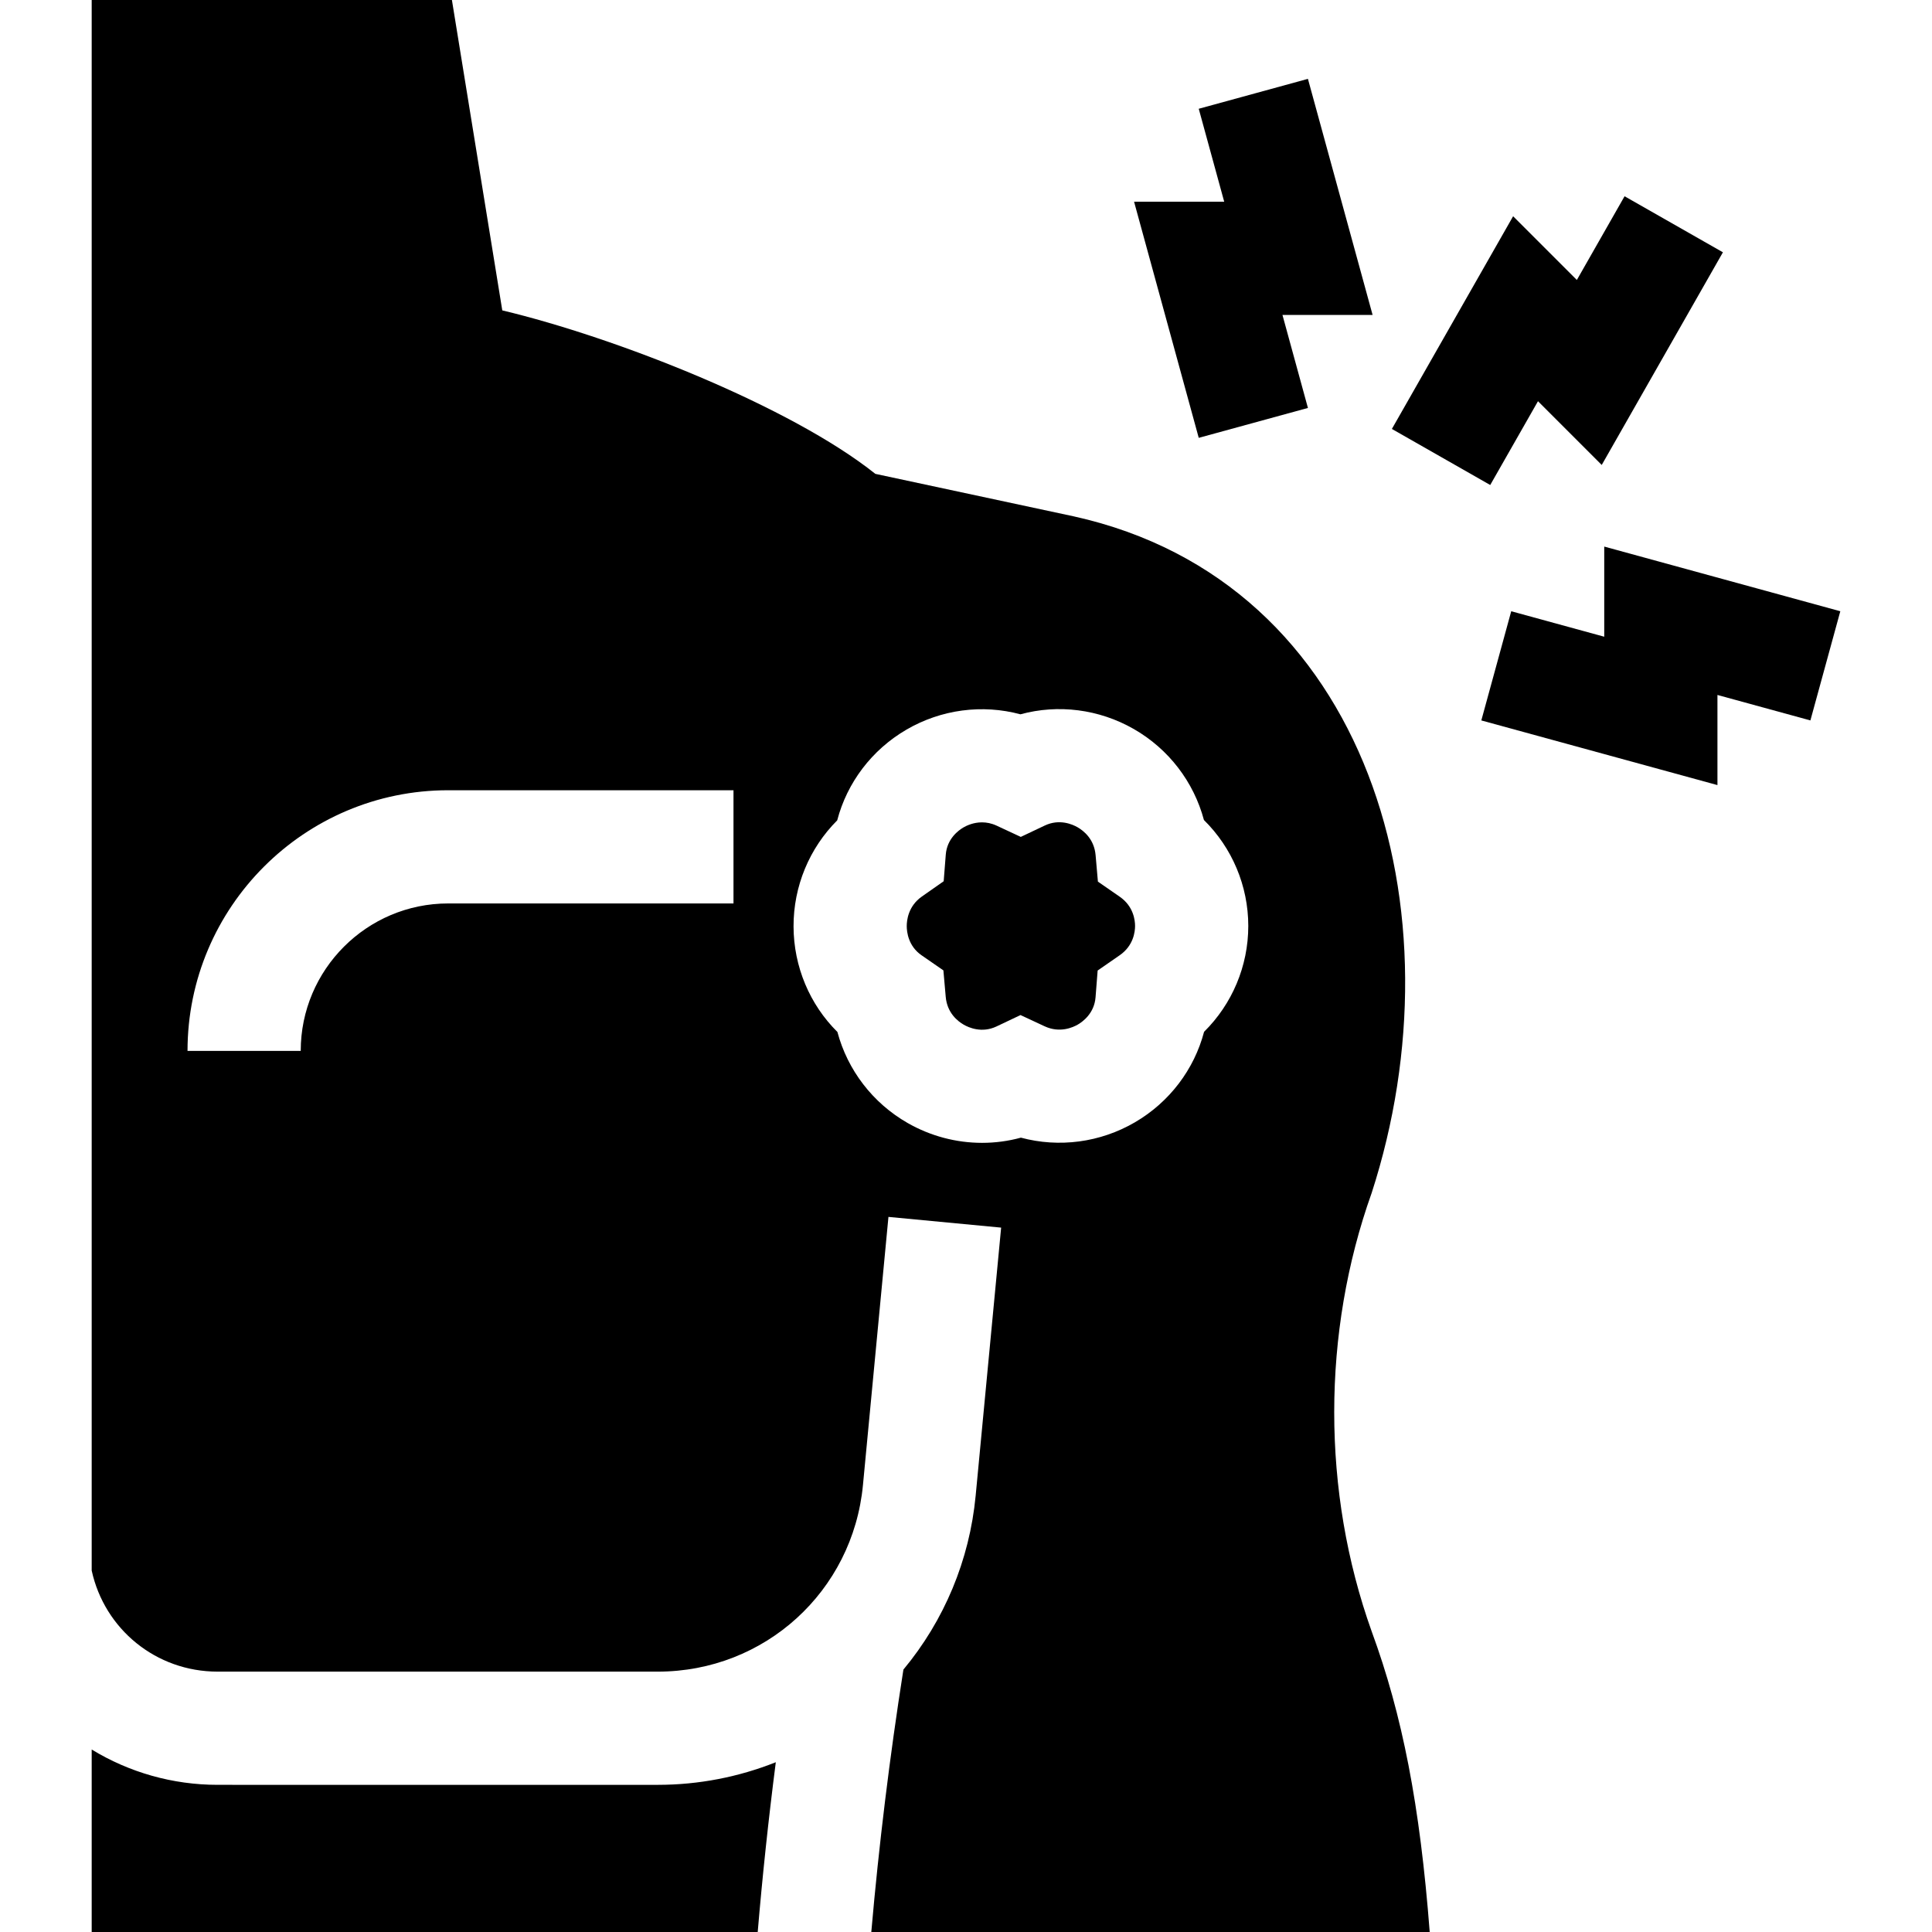 <svg id="Capa_1" enable-background="new 0 0 512 512" height="512" viewBox="0 0 512 512" width="512" xmlns="http://www.w3.org/2000/svg"><g><path d="m407.582 106.325 16.893 16.893 32.117-56.356-26.064-14.853-12.647 22.189-16.889-16.889-32.13 56.365 26.063 14.857z"/><path d="m317.68 116.034 28.935-7.924-6.751-24.651h23.889l-17.139-62.559-28.934 7.926 6.749 24.633h-23.886z"/><path d="m425.141 144.849v23.888l-24.651-6.751-7.924 28.936 62.575 17.136v-23.885l24.633 6.748 7.927-28.934z"/><path d="m296.749 237.647-5.791-4.01-.613-7.017c-.372-4.257-3.16-6.459-4.789-7.393-1.31-.751-4.778-2.301-8.667-.459l-6.368 3.019-6.389-2.976c-1.386-.646-2.709-.881-3.901-.881-2.265 0-4.057.851-4.916 1.352-1.295.757-4.344 2.972-4.676 7.205l-.553 7.049-5.79 4.06c-3.625 2.543-4.005 6.332-4 7.843.005 1.508.397 5.278 3.921 7.715l5.793 4.006.618 7.016c.375 4.254 3.163 6.454 4.791 7.387 1.311.75 4.778 2.299 8.661.457l6.369-3.02 6.39 2.976c4.021 1.872 7.506.294 8.817-.471 1.295-.757 4.344-2.972 4.676-7.205l.557-7.103 5.857-4.057c3.663-2.536 4.059-6.263 4.059-7.747.002-1.483-.393-5.209-4.056-7.746z"/><path d="m363.494 316.178c24.097-74.377-.35-161.901-78.872-179.322l-52.648-11.279c-22.377-17.84-68.529-36.084-98.864-43.32l-13.348-82.257h-95.463v416.21c3.392 15.539 17.05 26.789 33.37 26.789l116.658.001c28.313 0 51.685-21.255 54.365-49.44l6.757-71.068 29.865 2.84-6.757 71.068c-1.622 17.058-8.322 33.048-19.143 46.058-3.646 23.215-6.506 46.538-8.509 69.543h147.984c-2.584-33.608-7.237-57.472-15.387-79.682-13.247-37.049-13.201-79.146-.008-116.141zm-169.112-76.755-75.612.001c-21.546 0-39.075 17.529-39.075 39.075h-30c0-38.088 30.987-69.075 69.075-69.075l75.612-.001zm124.71 34.015c-2.619 9.955-9.154 18.631-18.31 23.975-9.235 5.392-20.14 6.788-30.232 4.078-3.364.918-6.825 1.375-10.288 1.376-6.81 0-13.629-1.768-19.749-5.271-9.255-5.301-15.898-14.033-18.591-24.114-7.337-7.276-11.589-17.312-11.625-27.942-.035-10.655 4.2-20.766 11.571-28.135 2.609-9.979 9.151-18.676 18.324-24.029 9.234-5.391 20.14-6.789 30.233-4.078 9.984-2.724 20.816-1.389 30.051 3.904 9.25 5.303 15.887 14.034 18.578 24.111 7.452 7.344 11.753 17.436 11.753 28.081 0 10.627-4.287 20.705-11.715 28.044z"/><path d="m57.669 472.999c-11.882 0-23.385-3.274-33.37-9.36v48.361h176.502c1.258-14.901 2.858-29.933 4.795-44.992-9.857 3.921-20.444 5.993-31.269 5.993z"/></g></svg>